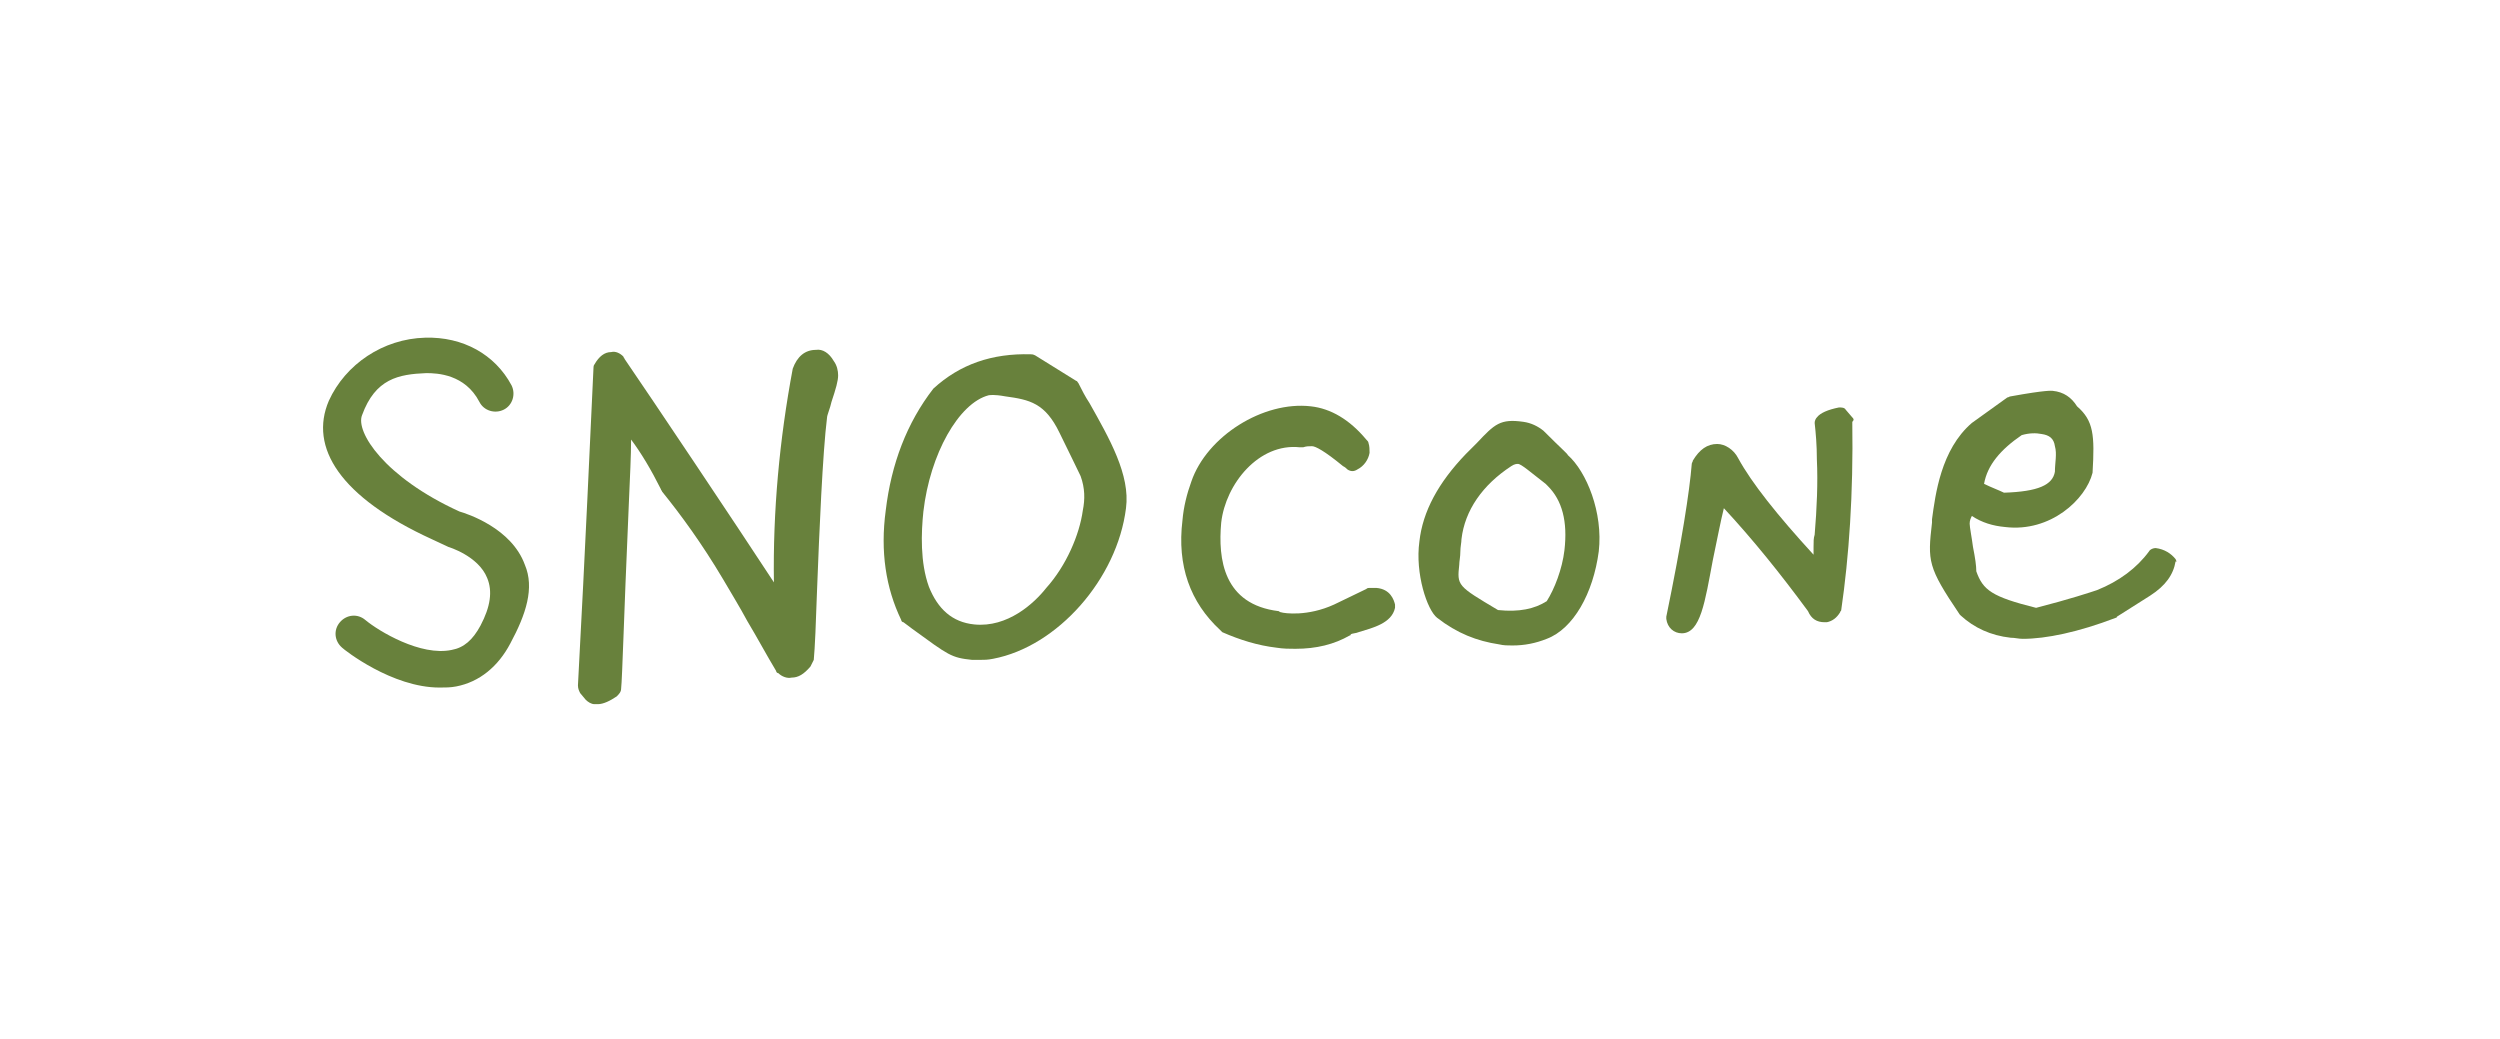 <?xml version="1.0" encoding="utf-8"?>
<!-- Generator: Adobe Illustrator 23.1.0, SVG Export Plug-In . SVG Version: 6.00 Build 0)  -->
<svg version="1.1" id="Layer_1" xmlns="http://www.w3.org/2000/svg" xmlns:xlink="http://www.w3.org/1999/xlink" x="0px" y="0px"
	 viewBox="0 0 225.8 93.8" style="enable-background:new 0 0 225.8 93.8;" xml:space="preserve">
<style type="text/css">
	.st0{fill:#68813C;}
</style>
<g>
	<g>
		<path class="st0" d="M124.3,53.1c-0.1,0-0.3,0-0.6,0c-0.1,0-0.2,0-0.3,0.1l-2.9,1.4c-2.4,1.1-4.5,0.8-4.8,0.7
			c-0.1,0-0.2-0.1-0.2-0.1c-5-0.6-5.5-4.7-5.2-8c0.4-3.5,3.4-7.2,7.1-6.8c0.1,0,0.2,0,0.3,0c0.3-0.1,0.5-0.1,0.8-0.1
			c0.3,0,1.1,0.4,2.8,1.8c0.2,0.1,0.3,0.2,0.4,0.3c0.3,0.2,0.6,0.2,0.9,0c0.6-0.3,1-0.9,1.1-1.5c0-0.3,0-0.6-0.1-0.9
			c0-0.1-0.1-0.2-0.2-0.3c-1.5-1.8-3.2-2.8-5-3c-4.3-0.5-9.4,2.7-10.8,6.8c-0.4,1.1-0.7,2.3-0.8,3.5c-0.5,4.1,0.7,7.4,3.4,9.9
			c0.1,0.1,0.1,0.1,0.2,0.2c1.6,0.7,3.2,1.2,4.9,1.4c0.6,0.1,1.2,0.1,1.7,0.1c1.9,0,3.5-0.4,4.9-1.2c0,0,0.1,0,0.1-0.1
			c0.1-0.1,0.5-0.1,0.7-0.2c1.3-0.4,3-0.8,3.3-2.2c0-0.1,0-0.2,0-0.3C125.9,54.2,125.6,53.2,124.3,53.1z"/>
	</g>
	<g>
		<path class="st0" d="M73.7,31.6L73.7,31.6c-1,0-1.7,0.6-2.1,1.7c-1.2,6.4-1.8,12.9-1.7,19.3c-3.4-5.2-11.1-16.7-13.5-20.2
			c0-0.1-0.1-0.1-0.1-0.2c-0.3-0.3-0.7-0.5-1.1-0.4c-0.6,0-1.1,0.4-1.5,1.1c-0.1,0.1-0.1,0.3-0.1,0.4c-0.3,6.3-0.7,15.6-1.4,28.6
			c0,0.3,0.1,0.5,0.2,0.7l0.5,0.6c0.2,0.2,0.5,0.4,0.8,0.4c0,0,0,0,0,0l0.3,0c0.5,0,1.1-0.3,1.7-0.7c0.2-0.2,0.4-0.4,0.4-0.7
			c0.1-0.8,0.3-7.7,0.6-14.4l0.1-2.4c0.1-2.3,0.2-4.3,0.2-5.7c0.9,1.2,1.8,2.7,2.7,4.5c0,0.1,0.1,0.1,0.1,0.2
			c1.7,2.1,3.6,4.7,5.5,7.9c0.7,1.2,1.5,2.5,2.2,3.8c0.9,1.5,1.7,3,2.6,4.5c0,0.1,0.1,0.2,0.2,0.2c0.3,0.3,0.8,0.5,1.2,0.4
			c0.6,0,1.1-0.3,1.7-1c0.1-0.2,0.2-0.4,0.3-0.6c0.1-1,0.2-3.4,0.3-6.4c0.2-5.2,0.5-12.3,0.9-15.5c0-0.2,0.3-0.9,0.4-1.4
			c0.4-1.2,0.6-1.9,0.6-2.4c0-0.4-0.1-0.9-0.4-1.3C74.9,31.9,74.3,31.5,73.7,31.6z"/>
	</g>
	<g>
		<path class="st0" d="M97.4,34.6c-0.1-0.1-0.1-0.2-0.2-0.2l-3.7-2.3C93.3,32,93.2,32,93.1,32c-3.5-0.1-6.4,0.9-8.8,3.1
			c-2.4,3.1-3.8,6.8-4.3,11c-0.5,3.7,0,7,1.4,9.9c0,0.1,0.1,0.2,0.2,0.2l0.8,0.6c3.3,2.4,3.5,2.6,5.4,2.8c0.2,0,0.4,0,0.7,0
			c0.4,0,0.7,0,1.2-0.1c5.8-1.1,11.2-7.2,12-13.6c0.4-3-1.5-6.3-3.3-9.5C98,35.8,97.7,35.2,97.4,34.6z M97.8,46.1
			c-0.3,2.2-1.5,5-3.3,7c-1.1,1.4-3.5,3.6-6.5,3.3c-2-0.2-3.3-1.4-4.1-3.4c-0.8-2.2-0.7-4.9-0.5-6.8c0.6-5.2,3.2-9.8,5.9-10.5
			c0.1,0,0.4-0.1,1.5,0.1c2.2,0.3,3.6,0.6,4.9,3.3c0.8,1.6,1.6,3.3,1.9,3.9C98,44.1,98,45.1,97.8,46.1z"/>
	</g>
	<g>
		<path class="st0" d="M139.4,38.9c-0.5-0.4-1.1-0.7-1.8-0.8c-2.1-0.3-2.6,0.2-4.2,1.9c-0.3,0.3-0.6,0.6-1,1
			c-2.5,2.6-3.9,5.2-4.2,7.9c-0.4,2.9,0.7,6.2,1.6,6.9c1.8,1.4,3.6,2.1,5.6,2.4c0.4,0.1,0.8,0.1,1.2,0.1c1.1,0,2.1-0.2,3.1-0.6
			c2.4-0.9,4.2-4.1,4.7-7.9c0.4-3.5-1.1-7.2-2.8-8.7C141.6,41,141.1,40.6,139.4,38.9z M141.3,49.7c-0.2,1.7-0.9,3.5-1.6,4.6
			c-1.1,0.7-2.5,1-4.4,0.8c-3.7-2.2-3.7-2.2-3.5-4.1c0-0.3,0.1-0.7,0.1-1.2c0-0.4,0.1-0.8,0.1-1.1c0.3-2.6,1.9-4.9,4.5-6.6
			c0,0,0,0,0,0c0.3-0.2,0.5-0.2,0.6-0.2c0.3,0,1.2,0.8,2.5,1.8l0.2,0.2C141.1,45.2,141.6,47.1,141.3,49.7z"/>
	</g>
	<g>
		<path class="st0" d="M167.3,37.7l-0.6-0.7c-0.1-0.2-0.4-0.2-0.6-0.2c-1,0.2-1.7,0.5-2,0.9c-0.1,0.1-0.2,0.3-0.2,0.5
			c0.1,0.9,0.2,2,0.2,3.3c0.1,2.1,0,4.4-0.2,6.8c-0.1,0.3-0.1,0.6-0.1,1.1c0,0.1,0,0.2,0,0.3c0,0.1,0,0.1,0,0.2c0,0.1,0,0.1,0,0.2
			c-3.3-3.6-5.6-6.5-6.8-8.7c-0.4-0.8-1.2-1.3-1.9-1.3c-0.9,0-1.6,0.5-2.2,1.5c0,0.1-0.1,0.2-0.1,0.3c-0.2,2.5-0.9,7-2.3,13.8
			c0,0.1,0,0.1,0,0.2c0.1,0.8,0.7,1.3,1.4,1.3c1.7,0,2.1-2.9,2.8-6.6c0.4-1.9,0.7-3.5,1-4.7c2.6,2.8,5.1,5.9,7.6,9.3
			c0.3,0.7,0.8,1,1.5,1c0.1,0,0.1,0,0.2,0c0.5-0.1,0.9-0.4,1.2-0.9c0-0.1,0.1-0.1,0.1-0.2c0.7-4.8,1.1-10.5,1-17
			C167.5,37.9,167.4,37.8,167.3,37.7z"/>
	</g>
	<g>
		<path class="st0" d="M196.5,50.5c-0.4-0.5-1-0.9-1.8-1c-0.2,0-0.5,0.1-0.6,0.3c-1.1,1.5-2.7,2.7-4.7,3.5c-0.6,0.2-2.4,0.8-5.5,1.6
			c-4-1-4.8-1.6-5.4-3.3c0-0.5-0.1-1.2-0.3-2.2c-0.1-0.8-0.3-1.8-0.3-2.1c0-0.3,0.1-0.5,0.2-0.7c0.9,0.6,1.9,0.9,3,1
			c4.1,0.5,7.3-2.5,7.9-4.9c0.2-3.4,0.1-4.7-1.4-6c-0.5-0.8-1.2-1.3-2.2-1.4c-0.1,0-0.5-0.1-3.8,0.5c-0.1,0-0.2,0.1-0.3,0.1
			l-3.2,2.3c-2.8,2.4-3.3,6.5-3.6,8.7l0,0.3c-0.4,3.5-0.4,4,2.5,8.3c0,0,0.1,0.1,0.1,0.1c1.2,1.1,2.7,1.8,4.5,2
			c0.4,0,0.7,0.1,1.1,0.1c2.1,0,5-0.6,8.4-1.9c0,0,0.1,0,0.1-0.1l3-1.9c1.4-0.9,2.1-1.9,2.3-3.1C196.6,50.8,196.6,50.7,196.5,50.5z
			 M182.6,39.3c0.7-0.2,1.3-0.2,1.8-0.1c0.7,0.1,1.1,0.4,1.2,1.1c0.2,0.7,0,1.5,0,2.3c-0.2,1.2-1.5,1.8-4.6,1.9
			c-0.4-0.2-1.2-0.5-1.8-0.8C179.5,42,180.7,40.6,182.6,39.3z"/>
	</g>
	<g>
		<path class="st0" d="M41.5,46.2c-6.8-3.1-9.4-7.2-8.8-8.7c1.2-3.3,3.3-3.7,5.8-3.8c1,0,3.5,0.1,4.8,2.6c0.4,0.8,1.4,1.1,2.2,0.7
			c0.8-0.4,1.1-1.4,0.7-2.2c-1.5-2.8-4.4-4.4-7.8-4.3c-3.8,0.1-7.2,2.4-8.7,5.7c-1.8,4.2,1,8.7,9.3,12.5l1.5,0.7
			c0,0,2.7,0.8,3.5,2.8c0.5,1.2,0.3,2.6-0.6,4.3c-0.7,1.3-1.5,2-2.6,2.2c-2.8,0.6-6.6-1.7-7.8-2.7c-0.7-0.6-1.7-0.5-2.3,0.2
			c-0.6,0.7-0.5,1.7,0.2,2.3c0.2,0.2,4.5,3.6,8.8,3.6c0.5,0,1,0,1.5-0.1c2.1-0.4,3.8-1.8,4.9-3.9c1.4-2.6,2.2-5,1.3-7.1
			C46.2,47.7,42.2,46.4,41.5,46.2z"/>
	</g>
</g>
</svg>
